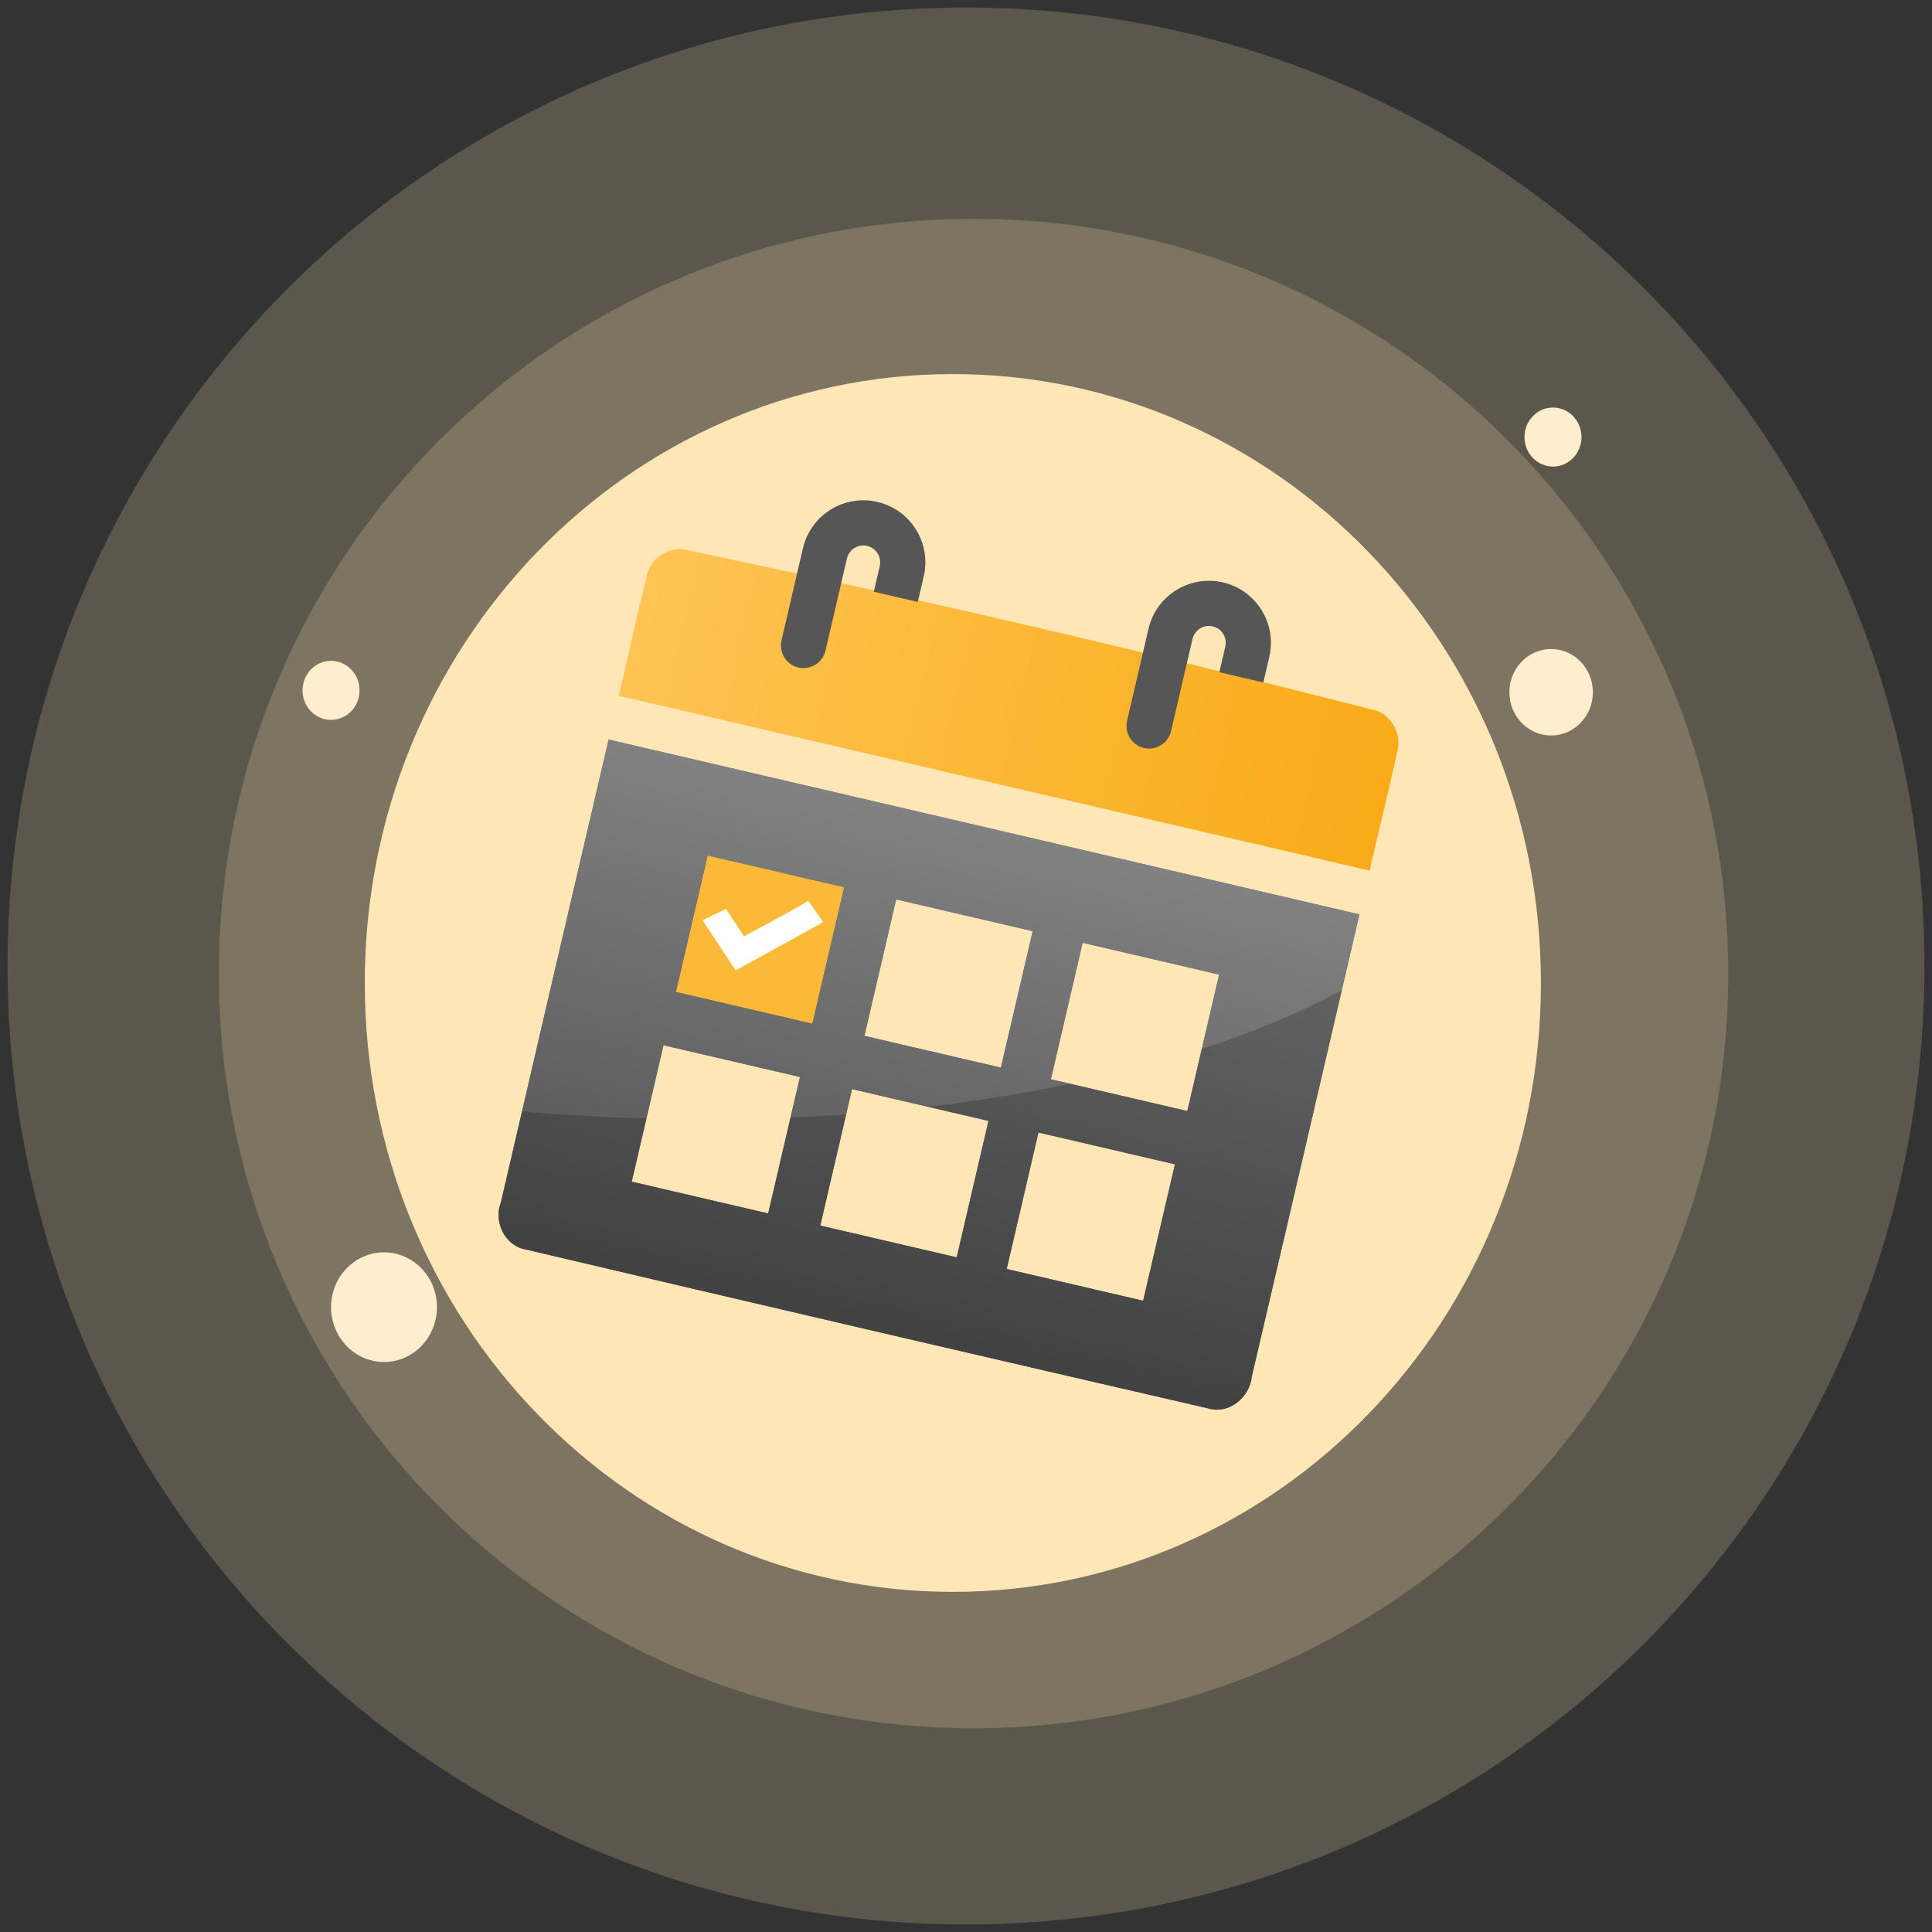 <svg width="128" height="128" viewBox="0 0 128 128" fill="none" xmlns="http://www.w3.org/2000/svg">
<rect x="0" y="0" width="128" height="128" fill="#333333" stroke="none"/>
<path d="M64 127.5C99.069 127.5 127.5 99.125 127.5 64C127.5 28.875 99.069 0.5 64 0.5C28.931 0.5 0.5 28.875 0.5 64C0.5 99.125 28.931 127.5 64 127.5Z" fill="#FFE6B7" fill-opacity="0.2"/>
<path d="M64.5 114.5C92.113 114.5 114.5 92.157 114.5 64.5C114.5 36.843 92.113 14.5 64.5 14.5C36.887 14.5 14.5 36.843 14.5 64.5C14.5 92.157 36.887 114.5 64.5 114.5Z" fill="#FFE6B7" fill-opacity="0.2"/>
<path d="M63.128 105.466C84.645 105.466 102.089 87.44 102.089 65.125C102.089 42.81 84.645 24.783 63.128 24.783C41.612 24.783 24.168 42.81 24.168 65.125C24.168 87.44 41.612 105.466 63.128 105.466Z" fill="#FFE6B7"/>
<path d="M102.766 48.728C104.294 48.728 105.532 47.446 105.532 45.864C105.532 44.282 104.294 43 102.766 43C101.238 43 100 44.282 100 45.864C100 47.446 101.238 48.728 102.766 48.728Z" fill="#FFEECE"/>
<path d="M102.889 30.912C103.932 30.912 104.778 30.036 104.778 28.956C104.778 27.876 103.932 27 102.889 27C101.846 27 101 27.876 101 28.956C101 30.036 101.846 30.912 102.889 30.912Z" fill="#FFEECE"/>
<path d="M21.932 47.695C22.975 47.695 23.821 46.819 23.821 45.739C23.821 44.659 22.975 43.783 21.932 43.783C20.889 43.783 20.043 44.659 20.043 45.739C20.043 46.819 20.889 47.695 21.932 47.695Z" fill="#FFEECE"/>
<path d="M25.442 90.236C27.379 90.236 28.95 88.609 28.95 86.603C28.95 84.597 27.379 82.971 25.442 82.971C23.504 82.971 21.934 84.597 21.934 86.603C21.934 88.609 23.504 90.236 25.442 90.236Z" fill="#FFEECE"/>
<rect x="45.531" y="55.52" width="12.271" height="11.156" transform="rotate(13.107 45.531 55.52)" fill="#FCB938"/>
<path d="M42.834 38.259C43.018 36.979 44.402 36.079 45.651 36.472C60.275 39.557 73.288 42.522 90.841 46.994C92.117 47.195 92.95 48.635 92.55 49.865C92.001 52.478 91.321 55.067 90.743 57.68C74.163 53.819 57.577 49.957 40.997 46.097C41.622 43.489 42.158 40.855 42.834 38.259Z" fill="url(#paint0_linear_484_4406)"/>
<path fill-rule="evenodd" clip-rule="evenodd" d="M80.346 41.501C79.746 41.361 79.147 41.734 79.007 42.334L77.586 48.438C77.398 49.242 76.594 49.743 75.789 49.556C74.984 49.368 74.483 48.564 74.671 47.759L76.092 41.655C76.606 39.446 78.815 38.071 81.025 38.586C83.234 39.1 84.609 41.309 84.094 43.519L83.699 45.215L80.784 44.536L81.179 42.84C81.319 42.24 80.946 41.641 80.346 41.501Z" fill="#565656"/>
<path fill-rule="evenodd" clip-rule="evenodd" d="M90.068 60.579L40.322 48.996C39.578 52.192 39.507 52.49 38.762 55.685C36.899 63.676 35.036 71.667 33.188 79.662C32.69 80.928 33.431 82.531 34.828 82.779C49.883 86.326 64.956 89.83 80.029 93.303C81.412 93.733 82.807 92.58 82.934 91.191C84.505 84.491 86.063 77.788 87.622 71.085C88.661 66.617 89.025 65.046 90.068 60.579ZM46.885 56.679L55.927 58.784L53.822 67.826L44.779 65.721L46.885 56.679ZM59.375 59.587L68.418 61.692L66.312 70.734L57.27 68.629L59.375 59.587ZM80.769 64.568L71.727 62.463L69.622 71.505L78.664 73.61L80.769 64.568ZM43.958 69.248L53 71.353L50.895 80.395L41.853 78.29L43.958 69.248ZM65.491 74.261L56.449 72.156L54.343 81.198L63.386 83.304L65.491 74.261ZM68.801 75.032L77.843 77.138L75.737 86.18L66.695 84.074L68.801 75.032Z" fill="url(#paint1_linear_484_4406)"/>
<path fill-rule="evenodd" clip-rule="evenodd" d="M90.068 60.579L40.322 48.996C39.578 52.192 39.507 52.49 38.762 55.685C36.899 63.676 35.036 71.667 33.188 79.662C32.69 80.928 33.431 82.531 34.828 82.779C49.883 86.326 64.956 89.83 80.029 93.303C81.412 93.733 82.807 92.58 82.934 91.191C84.505 84.491 86.063 77.788 87.622 71.085C88.661 66.617 89.025 65.046 90.068 60.579ZM46.885 56.679L55.927 58.784L53.822 67.826L44.779 65.721L46.885 56.679ZM59.375 59.587L68.418 61.692L66.312 70.734L57.27 68.629L59.375 59.587ZM80.769 64.568L71.727 62.463L69.622 71.505L78.664 73.61L80.769 64.568ZM43.958 69.248L53 71.353L50.895 80.395L41.853 78.29L43.958 69.248ZM65.491 74.261L56.449 72.156L54.343 81.198L63.386 83.304L65.491 74.261ZM68.801 75.032L77.843 77.138L75.737 86.18L66.695 84.074L68.801 75.032Z" fill="url(#paint2_linear_484_4406)"/>
<path fill-rule="evenodd" clip-rule="evenodd" d="M57.451 36.169C56.852 36.029 56.252 36.402 56.112 37.002L54.691 43.105C54.504 43.91 53.699 44.411 52.894 44.224C52.089 44.036 51.589 43.232 51.776 42.427L53.197 36.323C53.712 34.114 55.92 32.739 58.13 33.254C60.34 33.768 61.714 35.977 61.2 38.187L60.805 39.883L57.89 39.204L58.285 37.508C58.424 36.908 58.051 36.309 57.451 36.169Z" fill="#565656"/>
<path d="M53.191 59.896L53.554 59.682C53.874 60.15 54.203 60.62 54.539 61.096C54.024 61.37 53.529 61.653 53.035 61.931C51.973 62.513 49.8 63.706 48.742 64.288C48.005 63.18 47.271 62.073 46.552 60.965C47.054 60.709 47.58 60.471 48.104 60.22C48.489 60.823 48.892 61.427 49.295 62.034C50.228 61.531 52.282 60.434 53.191 59.896Z" fill="white"/>
<path fill-rule="evenodd" clip-rule="evenodd" d="M34.579 73.644C34.113 75.649 33.648 77.654 33.185 79.66C32.687 80.927 33.428 82.53 34.825 82.777C49.881 86.325 64.953 89.828 80.026 93.302C81.41 93.731 82.805 92.578 82.931 91.189C84.502 84.491 86.06 77.791 87.618 71.09L87.619 71.084C87.804 70.29 87.967 69.588 88.116 68.945C88.409 67.685 88.65 66.65 88.895 65.598C86.201 67.055 83.089 68.366 79.618 69.499L78.661 73.609L70.905 71.803C67.924 72.427 64.77 72.939 61.466 73.323L65.488 74.26L63.383 83.302L54.341 81.197L56.056 73.828C54.845 73.914 53.617 73.984 52.373 74.036L50.892 80.394L41.85 78.288L42.825 74.103C40.128 74.029 37.376 73.878 34.579 73.644ZM77.84 77.136L68.798 75.031L66.693 84.073L75.735 86.178L77.84 77.136Z" fill="black" fill-opacity="0.2"/>
<defs>
<linearGradient id="paint0_linear_484_4406" x1="42.191" y1="40.888" x2="91.965" y2="52.478" gradientUnits="userSpaceOnUse">
<stop stop-color="#FFC453"/>
<stop offset="1" stop-color="#F8AB17"/>
</linearGradient>
<linearGradient id="paint1_linear_484_4406" x1="65.194" y1="54.787" x2="57.444" y2="88.074" gradientUnits="userSpaceOnUse">
<stop stop-color="#818181"/>
<stop offset="1" stop-color="#525252"/>
</linearGradient>
<linearGradient id="paint2_linear_484_4406" x1="65.194" y1="54.787" x2="57.444" y2="88.074" gradientUnits="userSpaceOnUse">
<stop stop-color="#818181"/>
<stop offset="1" stop-color="#525252"/>
</linearGradient>
</defs>
</svg>
